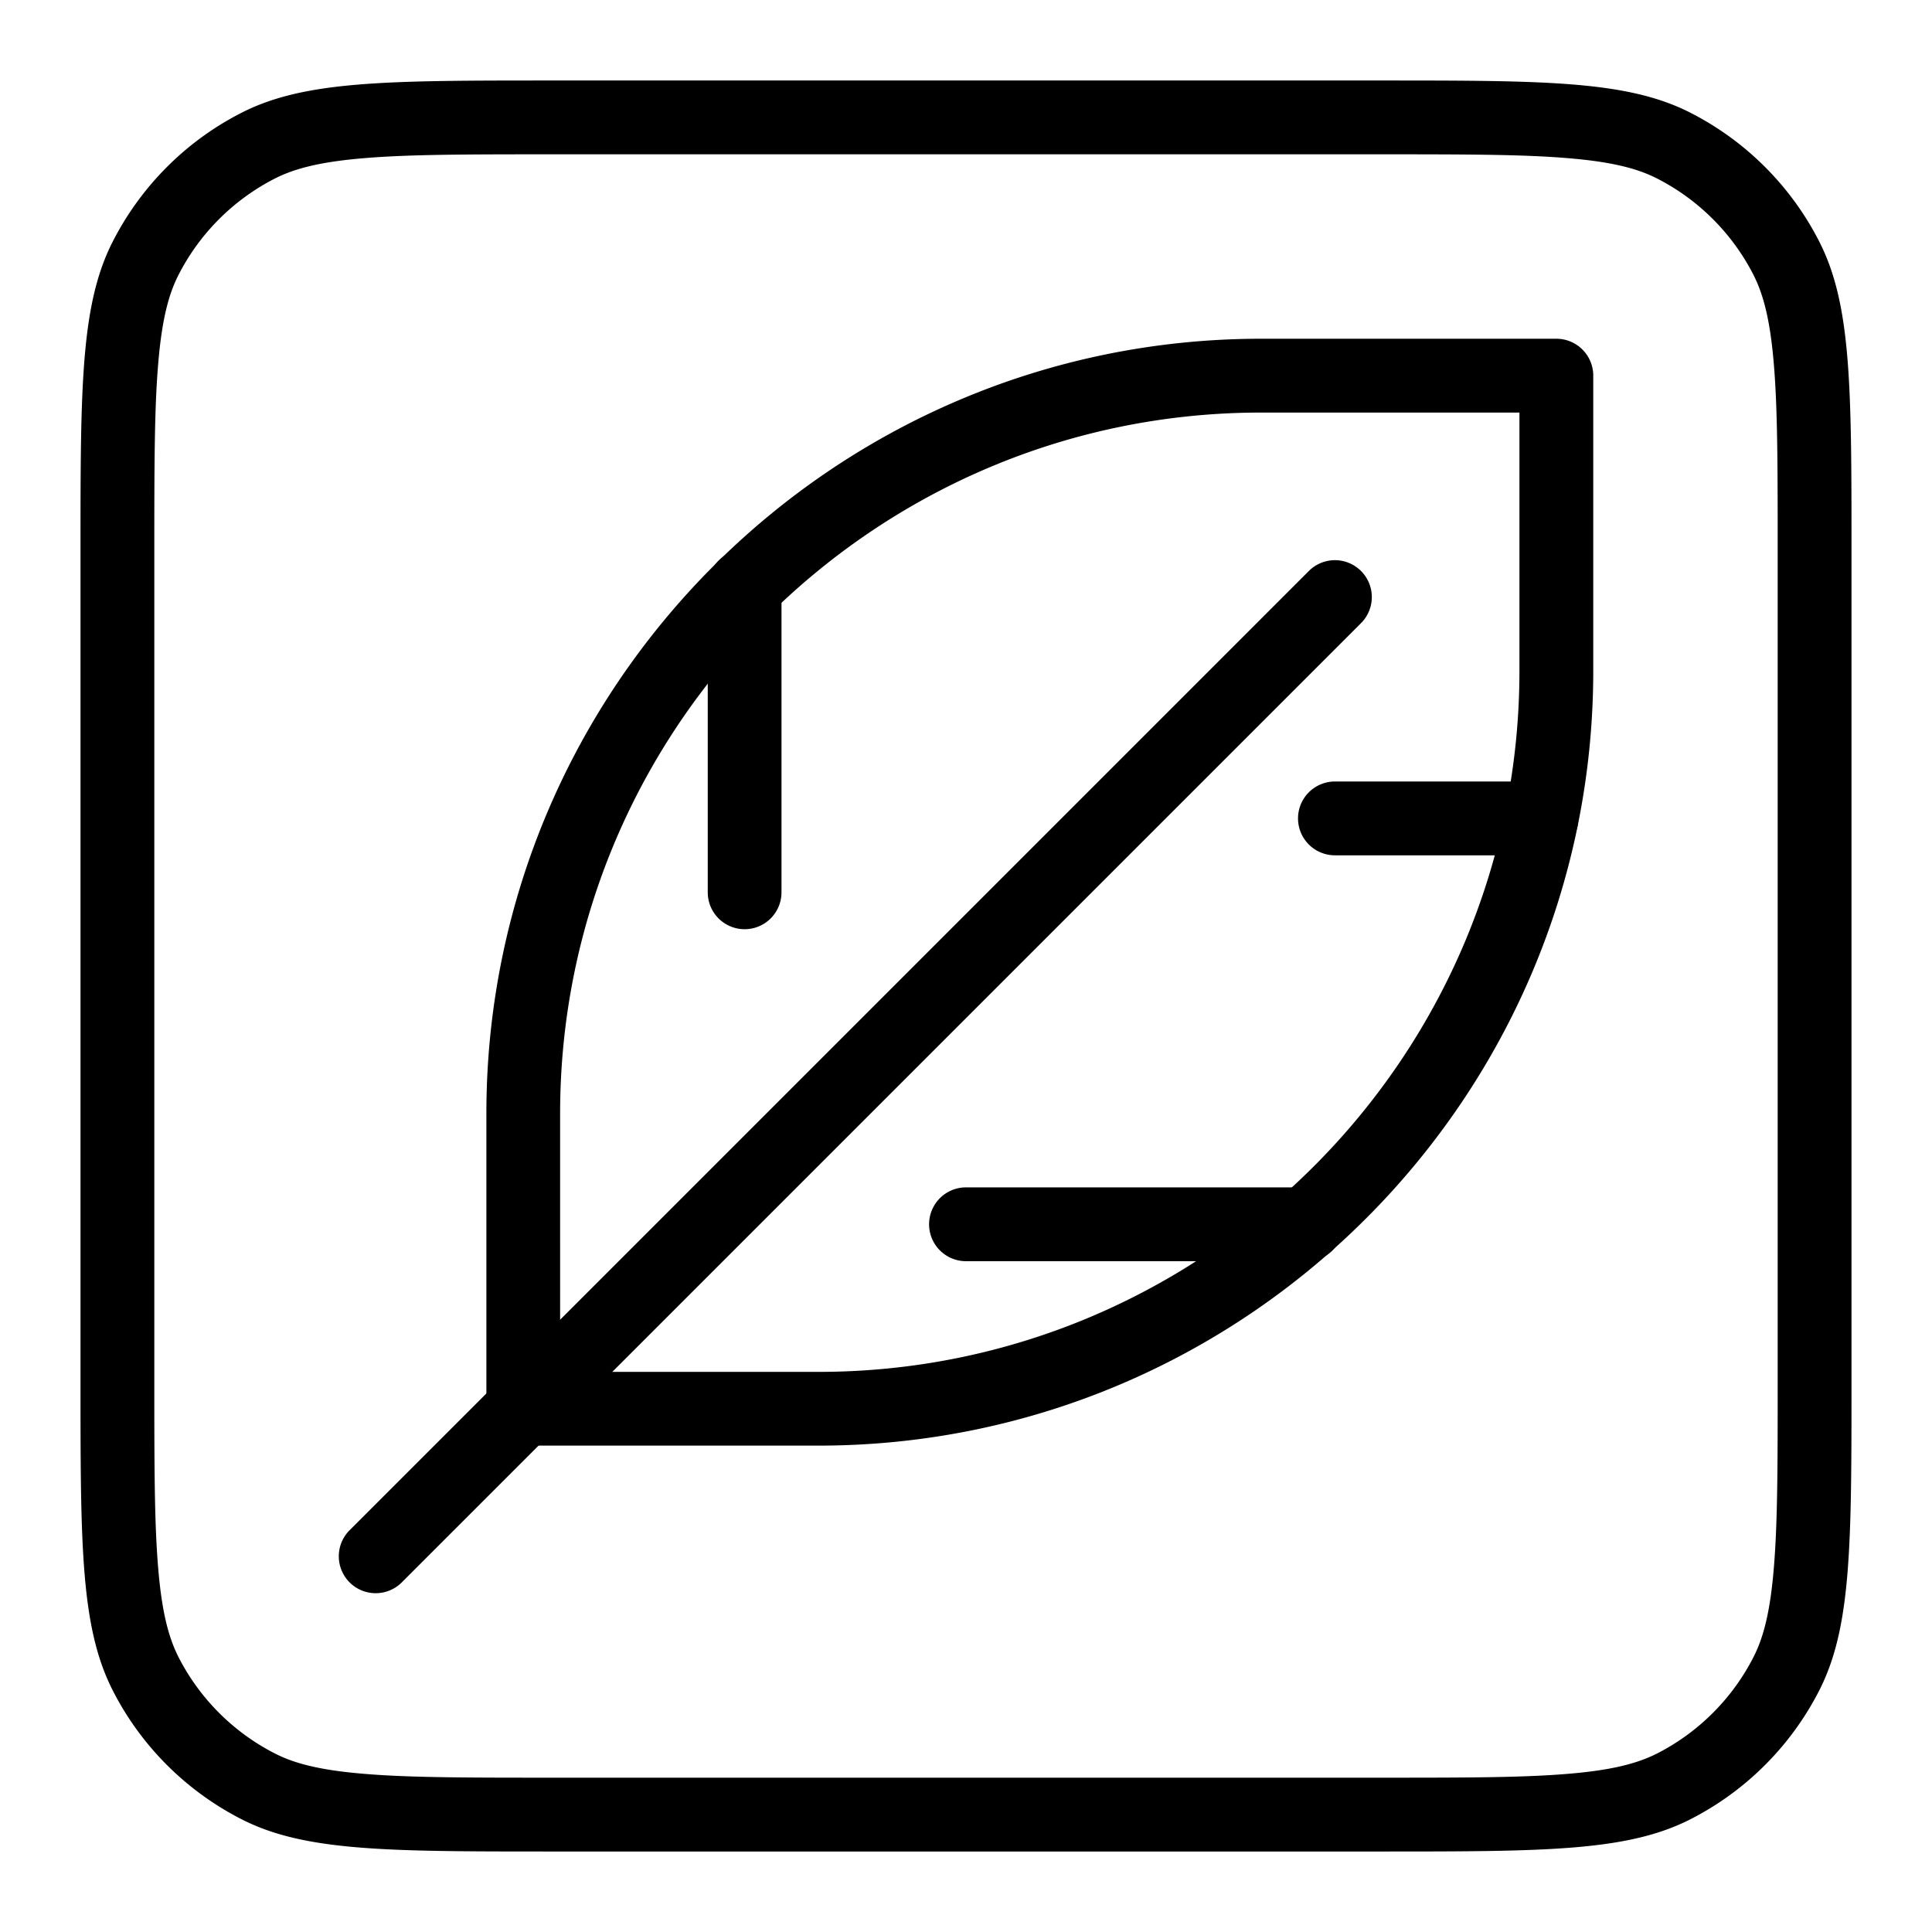 <svg fill="none" viewBox="0 0 24 24" xmlns="http://www.w3.org/2000/svg"><g fill="rgb(0,0,0)"><path d="m9.25 11.543a.458.458 0 0 1 -.458-.459v-3.796a.458.458 0 1 1 .916 0v3.796a.458.458 0 0 1 -.458.459zm6.979 4.124h-4.229a.458.458 0 1 1 0-.917h4.229a.458.458 0 1 1 0 .917zm2.919-5.042h-2.565a.458.458 0 1 1 0-.917h2.565a.458.458 0 1 1 0 .917z"></path><path d="m10.167 17.958h-3.667a.458.458 0 0 1 -.458-.458v-3.667c0-5.307 4.318-9.625 9.625-9.625h3.666c.254 0 .459.205.459.459v3.666c0 5.308-4.318 9.625-9.625 9.625zm-3.209-.916h3.209c4.801 0 8.708-3.907 8.708-8.709v-3.208h-3.208c-4.802 0-8.709 3.907-8.709 8.708z"></path><path d="m4.343 19.657a.458.458 0 0 1 0-.648l11.916-11.916a.458.458 0 1 1 .648.648l-11.916 11.916a.458.458 0 0 1 -.648 0z"></path><path clip-rule="evenodd" d="m17.133 1.917h-10.266c-1.042 0-1.769 0-2.334.047-.555.045-.873.13-1.115.252a2.75 2.75 0 0 0 -1.202 1.202c-.123.242-.207.56-.252 1.115-.047.565-.047 1.292-.047 2.334v10.266c0 1.042 0 1.768.047 2.334.045.555.13.873.252 1.115a2.75 2.75 0 0 0 1.202 1.202c.242.123.56.207 1.115.252.565.047 1.292.047 2.334.047h10.266c1.042 0 1.768 0 2.334-.047.555-.045.873-.13 1.115-.252a2.75 2.75 0 0 0 1.202-1.202c.123-.242.207-.56.252-1.115.047-.566.047-1.292.047-2.334v-10.266c0-1.042 0-1.769-.047-2.334-.045-.555-.13-.873-.252-1.115a2.75 2.75 0 0 0 -1.202-1.202c-.242-.123-.56-.207-1.115-.252-.566-.047-1.292-.047-2.334-.047zm-15.733 1.085c-.4.784-.4 1.811-.4 3.865v10.266c0 2.054 0 3.08.4 3.865.351.69.912 1.25 1.602 1.602.784.4 1.811.4 3.865.4h10.266c2.054 0 3.08 0 3.865-.4a3.668 3.668 0 0 0 1.602-1.602c.4-.784.4-1.811.4-3.865v-10.266c0-2.054 0-3.08-.4-3.865a3.667 3.667 0 0 0 -1.602-1.602c-.784-.4-1.811-.4-3.865-.4h-10.266c-2.054 0-3.08 0-3.865.4-.69.351-1.25.912-1.602 1.602z" fill-rule="evenodd"></path></g></svg>